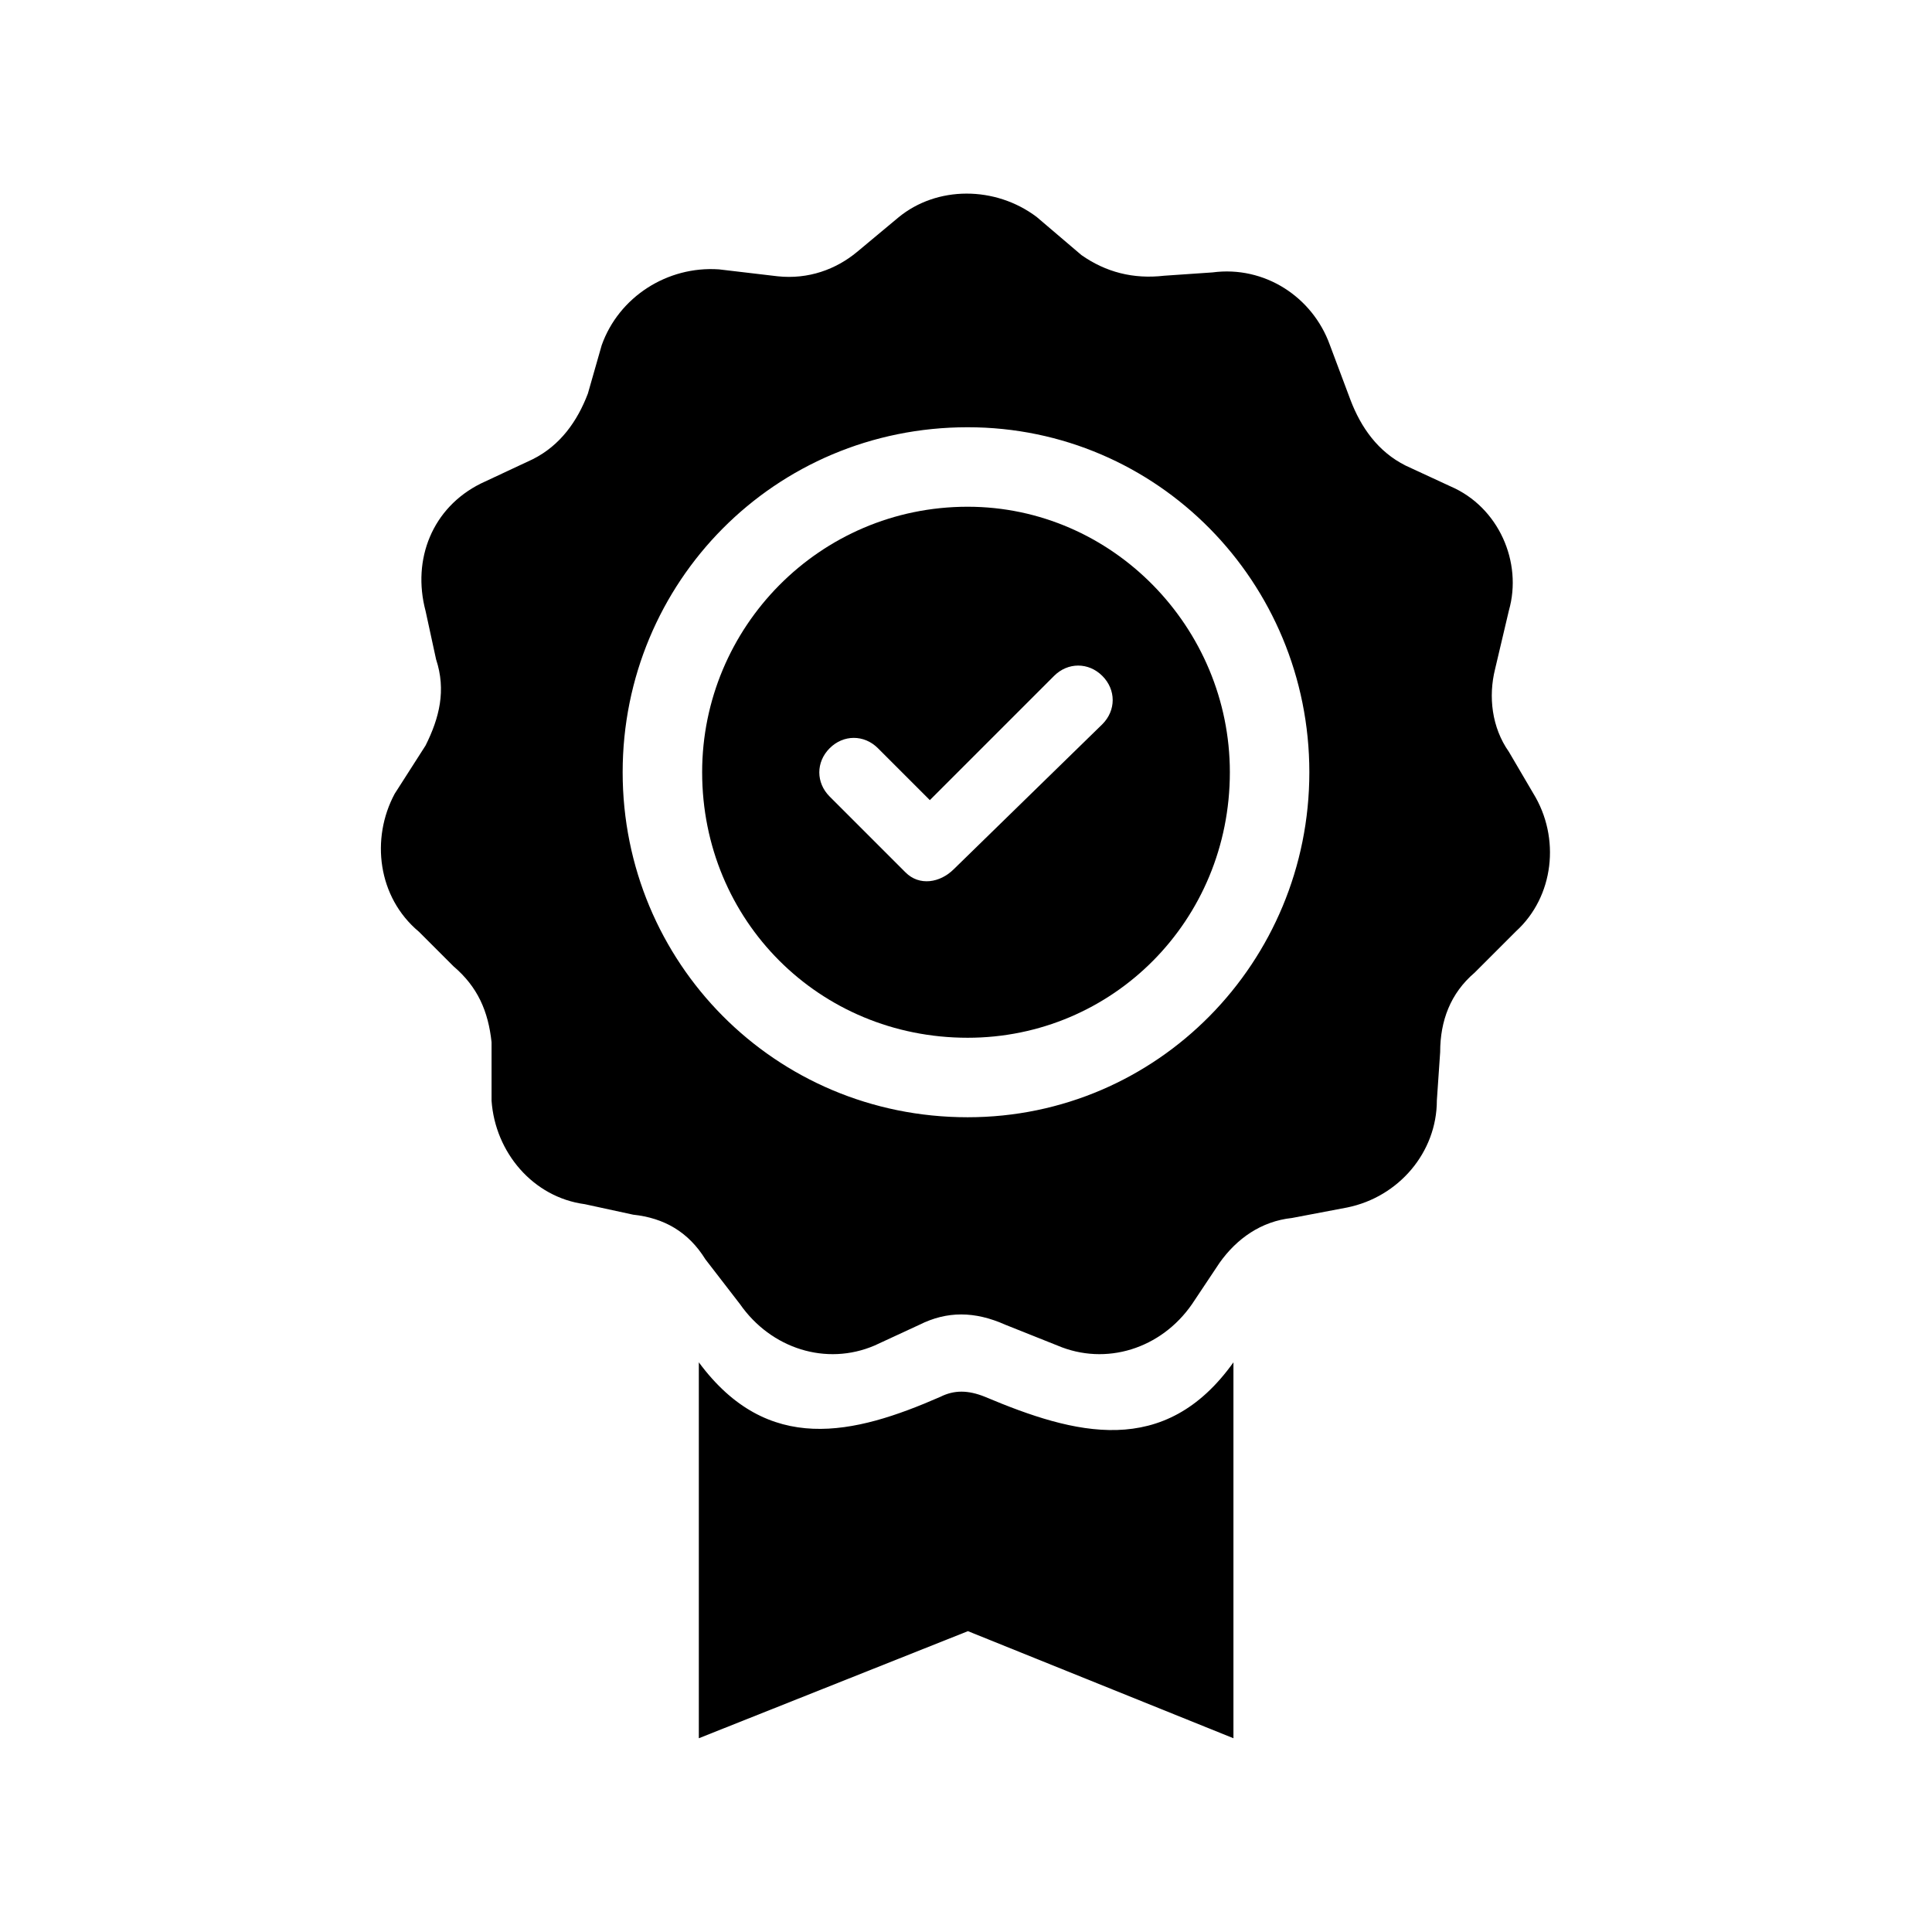 <?xml version="1.0" encoding="utf-8"?>
<!-- Generator: Adobe Illustrator 27.5.0, SVG Export Plug-In . SVG Version: 6.00 Build 0)  -->
<svg version="1.1" id="Layer_1" xmlns="http://www.w3.org/2000/svg" xmlns:xlink="http://www.w3.org/1999/xlink" x="0px" y="0px"
	 viewBox="0 0 700 700" style="enable-background:new 0 0 700 700;" xml:space="preserve">
<style type="text/css">
	.st0{fill-rule:evenodd;clip-rule:evenodd;}
</style>
<g>
	<path class="st0" d="M375.6,78.6l16.2,13.8c8.8,6.2,18.8,8.8,30,7.5l17.5-1.2c18.8-2.5,36.2,8.8,42.5,26.2l7.5,20
		c3.8,10,10,18.8,20,23.8l16.2,7.5c17.5,7.5,26.2,27.5,21.2,45l-5,21.2c-2.5,10-1.2,21.2,5,30l8.8,15c10,16.2,7.5,37.5-6.2,50
		l-15,15c-8.8,7.5-12.5,17.5-12.5,28.8l-1.2,17.5c0,18.8-13.8,35-32.5,38.8l-20,3.8c-11.2,1.2-20,7.5-26.2,16.2l-10,15
		c-11.2,16.2-31.2,22.5-48.8,15l-18.8-7.5c-11.2-5-21.2-5-31.2,0l-16.2,7.5c-17.5,7.5-37.5,1.2-48.8-15l-12.5-16.2
		c-6.2-10-15-15-26.2-16.2l-17.5-3.8c-18.8-2.5-32.5-18.8-33.8-37.5v-21.2c-1.2-11.2-5-20-13.8-27.5l-12.5-12.5
		c-15-12.5-17.5-33.8-8.8-50l11.2-17.5c5-10,7.5-20,3.8-31.2l-3.8-17.5c-5-18.8,2.5-37.5,20-46.2l18.8-8.8c10-5,16.2-13.8,20-23.8
		l5-17.5c6.2-17.5,23.8-28.8,42.5-27.5l21.2,2.5c11.2,1.2,21.2-2.5,28.8-8.8l15-12.5C339.4,67.3,360.6,67.3,375.6,78.6z
		 M350.6,154.8c68.8,0,123.8,56.2,123.8,125s-55,125-123.8,125c-70,0-125-56.2-125-125S280.6,154.8,350.6,154.8z"/>
	<path class="st0" d="M446.9,493.6v136.2l-96.2-38.8l-97.5,38.8V493.6c25,33.8,56.2,26.2,87.5,12.5c5-2.5,10-2.5,16.2,0
		C389.4,519.8,421.9,528.6,446.9,493.6z"/>
	<path class="st0" d="M350.6,183.6c52.5,0,95,43.8,95,96.2c0,53.8-42.5,96.2-95,96.2c-53.8,0-96.2-42.5-96.2-96.2
		C254.4,227.3,296.9,183.6,350.6,183.6z M300.6,288.6c-5-5-5-12.5,0-17.5s12.5-5,17.5,0l18.8,18.8l45-45c5-5,12.5-5,17.5,0
		s5,12.5,0,17.5l-53.8,52.5c-5,5-12.5,6.2-17.5,1.2L300.6,288.6z"/>
</g>
</svg>
